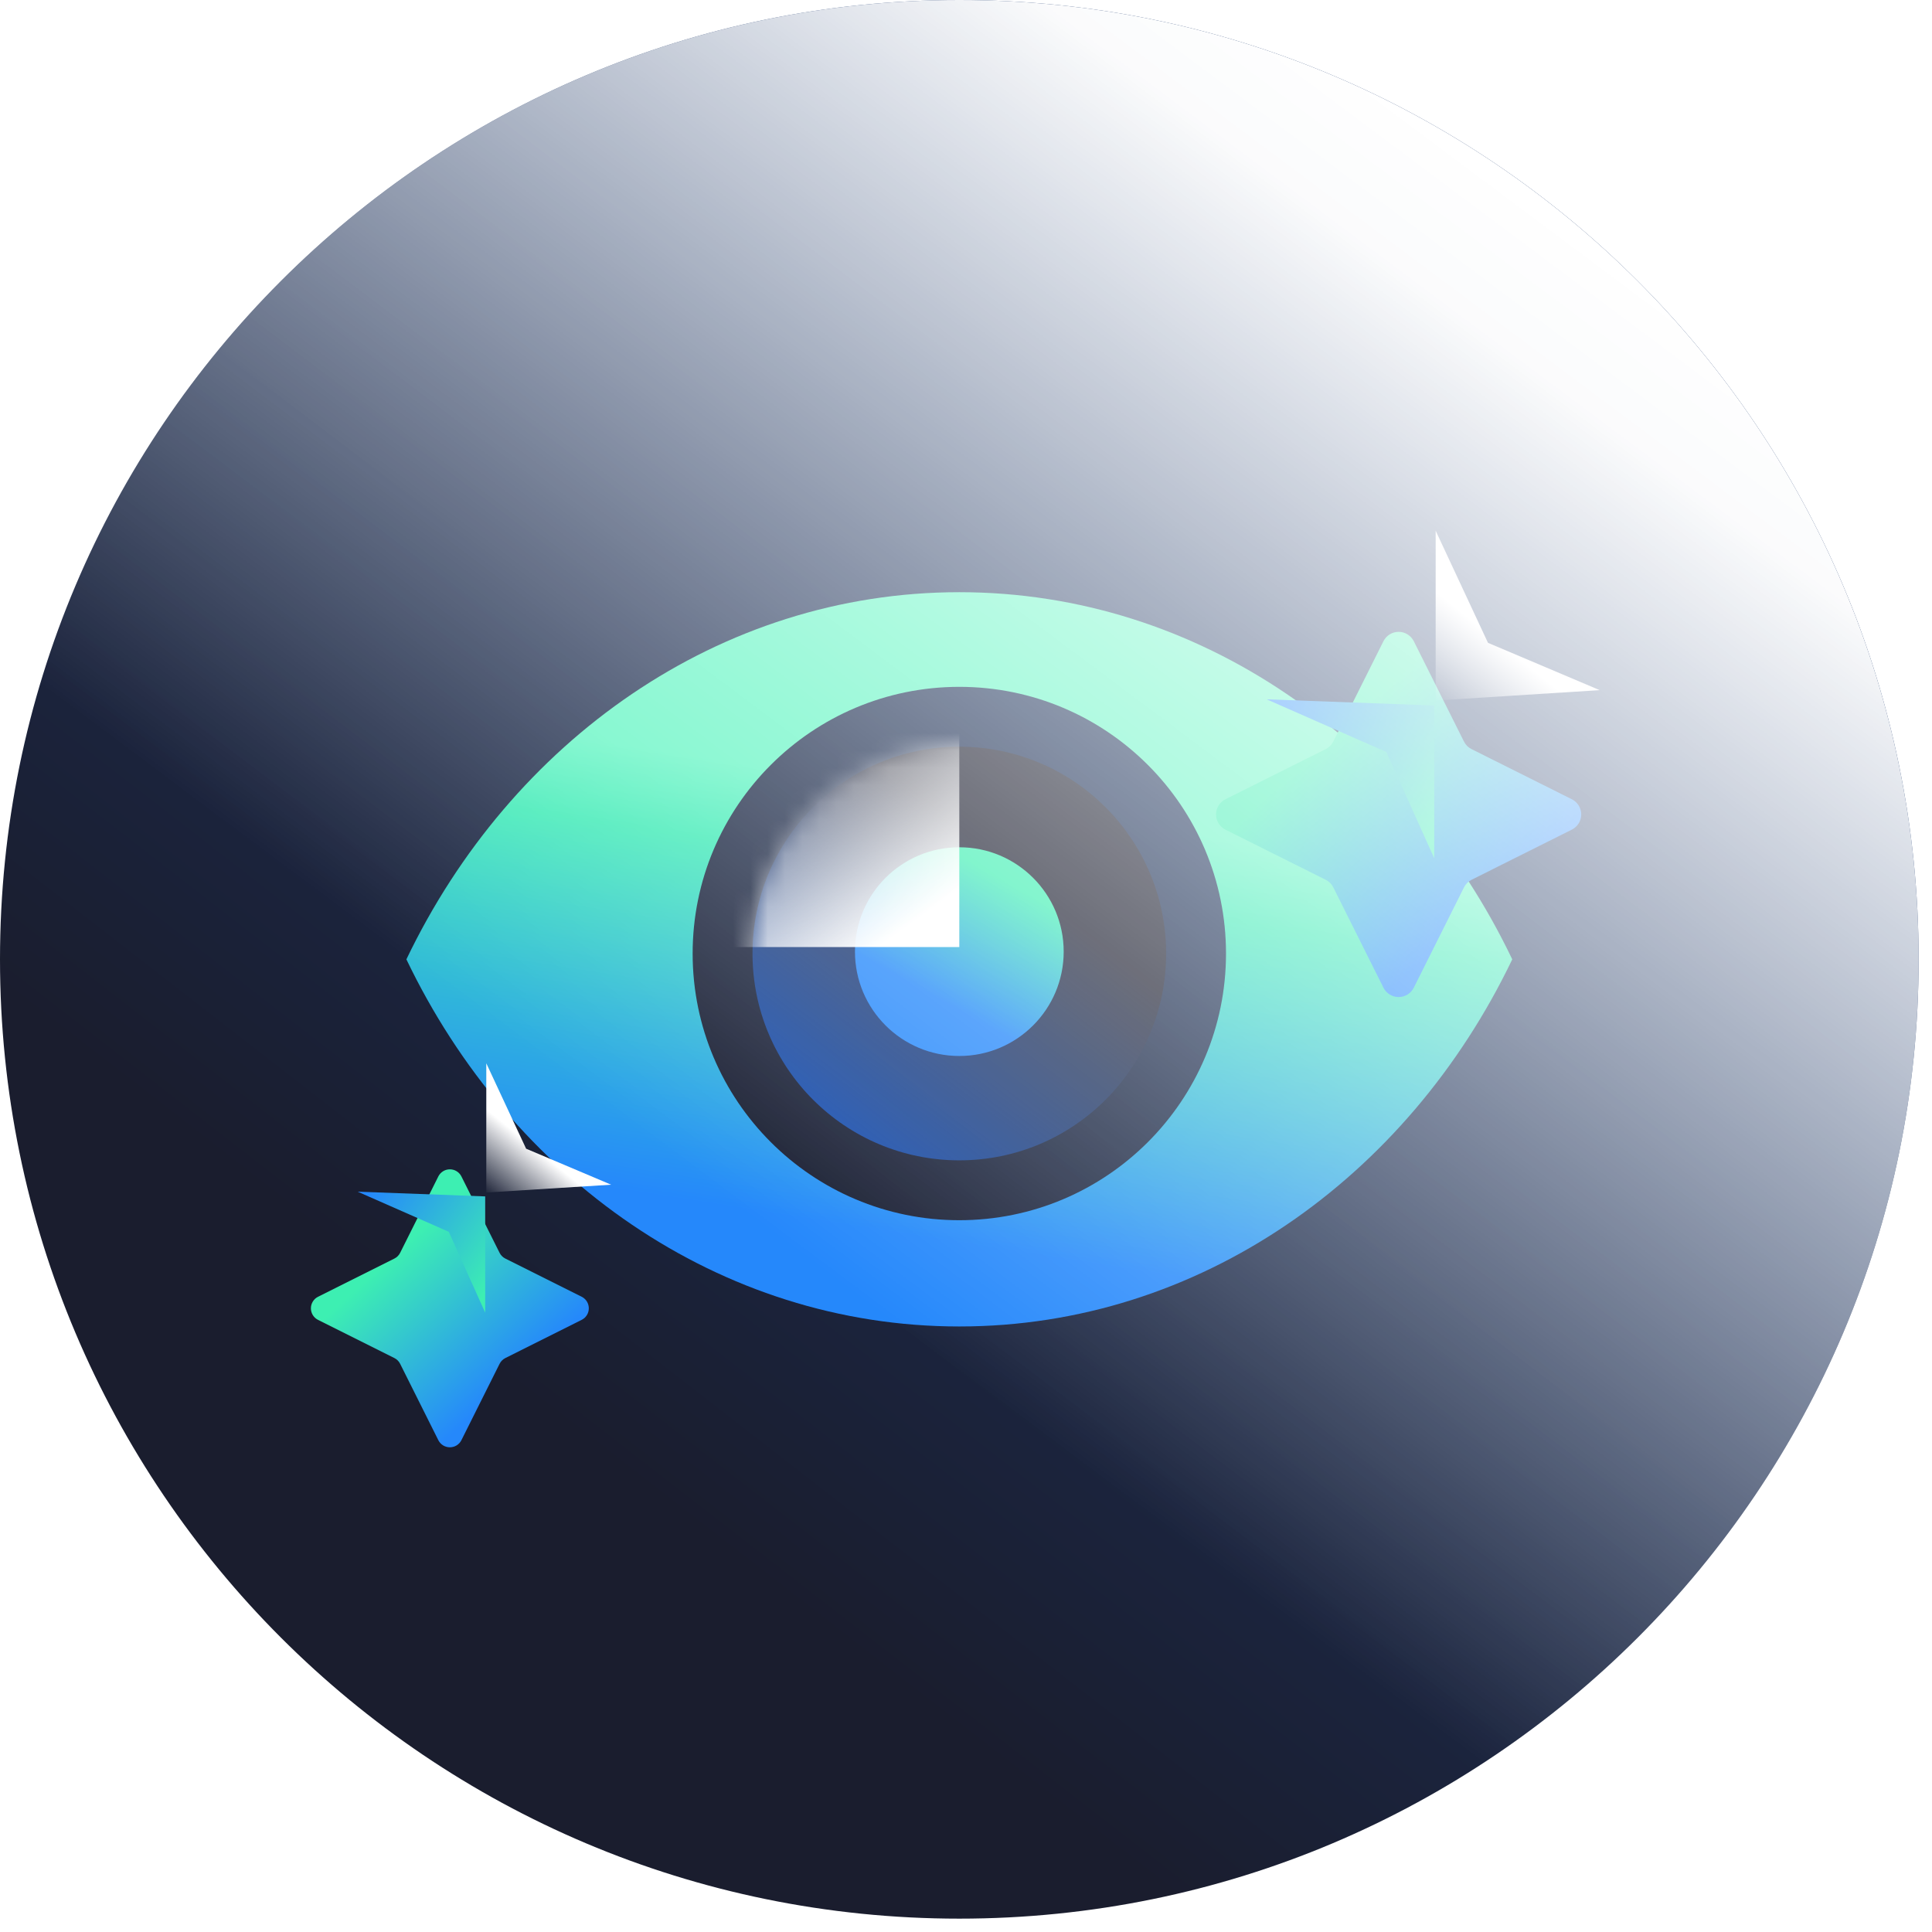 <svg width="112" height="112" viewBox="0 0 112 112" fill="none" xmlns="http://www.w3.org/2000/svg">
<g clip-path="url(#clip0_208_595)">
<path d="M55.613 111.226C86.327 111.226 111.226 86.327 111.226 55.613C111.226 24.899 86.327 0 55.613 0C24.899 0 0 24.899 0 55.613C0 86.327 24.899 111.226 55.613 111.226Z" fill="url(#paint0_linear_208_595)"/>
<path d="M23.559 55.614C29.622 42.958 41.701 34.33 55.613 34.33C69.525 34.33 81.604 42.958 87.667 55.614C81.604 68.269 69.526 76.897 55.613 76.897C41.7 76.897 29.622 68.269 23.559 55.614Z" fill="url(#paint1_linear_208_595)"/>
<path d="M55.613 70.737C64.151 70.737 71.073 63.815 71.073 55.277C71.073 46.739 64.151 39.817 55.613 39.817C47.075 39.817 40.153 46.739 40.153 55.277C40.153 63.815 47.075 70.737 55.613 70.737Z" fill="url(#paint2_linear_208_595)"/>
<path d="M55.613 67.266C62.234 67.266 67.602 61.898 67.602 55.277C67.602 48.656 62.234 43.288 55.613 43.288C48.992 43.288 43.624 48.656 43.624 55.277C43.624 61.898 48.992 67.266 55.613 67.266Z" fill="url(#paint3_linear_208_595)"/>
<path d="M55.613 61.217C58.954 61.217 61.663 58.508 61.663 55.167C61.663 51.826 58.954 49.117 55.613 49.117C52.272 49.117 49.563 51.826 49.563 55.167C49.563 58.508 52.272 61.217 55.613 61.217Z" fill="url(#paint4_linear_208_595)"/>
<mask id="mask0_208_595" style="mask-type:luminance" maskUnits="userSpaceOnUse" x="43" y="43" width="25" height="25">
<path d="M55.613 67.266C62.295 67.266 67.712 61.849 67.712 55.167C67.712 48.485 62.295 43.068 55.613 43.068C48.931 43.068 43.514 48.485 43.514 55.167C43.514 61.849 48.931 67.266 55.613 67.266Z" fill="white"/>
</mask>
<g mask="url(#mask0_208_595)">
<path d="M55.612 38.129V54.902H37.627V38.129H55.612Z" fill="url(#paint5_linear_208_595)"/>
</g>
<g filter="url(#filter0_d_208_595)">
<path d="M82.2 30.171L79.292 35.986C79.198 36.177 79.043 36.332 78.852 36.426L73.037 39.334C72.874 39.416 72.737 39.542 72.641 39.697C72.545 39.852 72.495 40.032 72.495 40.214C72.495 40.397 72.545 40.575 72.641 40.731C72.737 40.886 72.874 41.012 73.037 41.094L78.852 44.002C79.043 44.096 79.198 44.251 79.292 44.442L82.2 50.257C82.282 50.42 82.408 50.557 82.563 50.653C82.719 50.749 82.898 50.8 83.08 50.8C83.263 50.8 83.442 50.749 83.597 50.653C83.752 50.557 83.878 50.42 83.96 50.257L86.868 44.442C86.962 44.251 87.117 44.096 87.308 44.002L93.123 41.094C93.286 41.012 93.423 40.886 93.519 40.731C93.615 40.575 93.666 40.397 93.666 40.214C93.666 40.032 93.615 39.852 93.519 39.697C93.423 39.542 93.286 39.416 93.123 39.334L87.307 36.426C87.116 36.332 86.961 36.177 86.867 35.986L83.959 30.171C83.877 30.008 83.751 29.871 83.596 29.775C83.441 29.679 83.262 29.628 83.079 29.628C82.897 29.628 82.718 29.679 82.562 29.775C82.407 29.871 82.282 30.008 82.2 30.171Z" fill="url(#paint6_linear_208_595)"/>
</g>
<path d="M92.736 40.008L86.26 37.265L83.227 30.765V40.61L92.736 40.008Z" fill="url(#paint7_linear_208_595)"/>
<path d="M83.145 49.754L80.368 43.595L73.429 40.54L83.144 40.899L83.145 49.754Z" fill="url(#paint8_linear_208_595)"/>
<g filter="url(#filter1_d_208_595)">
<path d="M27.41 61.2L25.197 65.626C25.125 65.772 25.008 65.889 24.862 65.961L20.436 68.175C20.312 68.237 20.207 68.333 20.135 68.451C20.062 68.569 20.023 68.706 20.023 68.845C20.023 68.984 20.062 69.12 20.135 69.238C20.207 69.356 20.312 69.452 20.436 69.514L24.862 71.727C25.008 71.799 25.125 71.916 25.197 72.062L27.41 76.488C27.472 76.612 27.568 76.717 27.686 76.79C27.805 76.863 27.941 76.901 28.08 76.901C28.219 76.901 28.355 76.863 28.473 76.79C28.591 76.717 28.687 76.612 28.749 76.488L30.962 72.062C31.034 71.916 31.152 71.799 31.297 71.727L35.721 69.513C35.845 69.451 35.95 69.355 36.023 69.237C36.096 69.119 36.134 68.983 36.134 68.844C36.134 68.705 36.096 68.568 36.023 68.45C35.95 68.332 35.845 68.236 35.721 68.174L31.296 65.961C31.151 65.889 31.033 65.772 30.961 65.626L28.749 61.2C28.687 61.076 28.591 60.971 28.473 60.898C28.355 60.825 28.219 60.787 28.08 60.787C27.941 60.787 27.805 60.825 27.686 60.898C27.568 60.971 27.472 61.076 27.41 61.2Z" fill="url(#paint9_linear_208_595)"/>
</g>
<path d="M35.428 68.678L30.499 66.591L28.191 61.64V69.132L35.428 68.678Z" fill="url(#paint10_linear_208_595)"/>
<path d="M28.128 76.096L26.016 71.408L20.734 69.083L28.127 69.357L28.128 76.096Z" fill="url(#paint11_linear_208_595)"/>
<path style="mix-blend-mode:soft-light" d="M55.613 111.226C86.327 111.226 111.226 86.327 111.226 55.613C111.226 24.899 86.327 0 55.613 0C24.899 0 0 24.899 0 55.613C0 86.327 24.899 111.226 55.613 111.226Z" fill="url(#paint12_linear_208_595)"/>
</g>
<defs>
<filter id="filter0_d_208_595" x="64.495" y="29.628" width="33.171" height="34.171" filterUnits="userSpaceOnUse" color-interpolation-filters="sRGB">
<feFlood flood-opacity="0" result="BackgroundImageFix"/>
<feColorMatrix in="SourceAlpha" type="matrix" values="0 0 0 0 0 0 0 0 0 0 0 0 0 0 0 0 0 0 127 0" result="hardAlpha"/>
<feOffset dx="-2" dy="7"/>
<feGaussianBlur stdDeviation="3"/>
<feColorMatrix type="matrix" values="0 0 0 0 0 0 0 0 0 0 0 0 0 0 0 0 0 0 0.522 0"/>
<feBlend mode="normal" in2="BackgroundImageFix" result="effect1_dropShadow_208_595"/>
<feBlend mode="normal" in="SourceGraphic" in2="effect1_dropShadow_208_595" result="shape"/>
</filter>
<filter id="filter1_d_208_595" x="12.023" y="60.787" width="28.111" height="29.114" filterUnits="userSpaceOnUse" color-interpolation-filters="sRGB">
<feFlood flood-opacity="0" result="BackgroundImageFix"/>
<feColorMatrix in="SourceAlpha" type="matrix" values="0 0 0 0 0 0 0 0 0 0 0 0 0 0 0 0 0 0 127 0" result="hardAlpha"/>
<feOffset dx="-2" dy="7"/>
<feGaussianBlur stdDeviation="3"/>
<feColorMatrix type="matrix" values="0 0 0 0 0 0 0 0 0 0 0 0 0 0 0 0 0 0 0.522 0"/>
<feBlend mode="normal" in2="BackgroundImageFix" result="effect1_dropShadow_208_595"/>
<feBlend mode="normal" in="SourceGraphic" in2="effect1_dropShadow_208_595" result="shape"/>
</filter>
<linearGradient id="paint0_linear_208_595" x1="84.977" y1="29.252" x2="39.374" y2="87.98" gradientUnits="userSpaceOnUse">
<stop stop-color="#1D3A6E"/>
<stop offset="1" stop-color="#1A1D2E"/>
</linearGradient>
<linearGradient id="paint1_linear_208_595" x1="64.332" y1="47.611" x2="60.37" y2="72.834" gradientUnits="userSpaceOnUse">
<stop stop-color="#60F5C2"/>
<stop offset="0.18" stop-color="#3CEAB5"/>
<stop offset="1" stop-color="#2588FB"/>
</linearGradient>
<linearGradient id="paint2_linear_208_595" x1="61.673" y1="43.28" x2="41.081" y2="67.521" gradientUnits="userSpaceOnUse">
<stop stop-color="#142A53"/>
<stop offset="1" stop-color="#1A1D2E"/>
</linearGradient>
<linearGradient id="paint3_linear_208_595" x1="60.217" y1="51.728" x2="49.043" y2="65.348" gradientUnits="userSpaceOnUse">
<stop stop-color="#1A1D2E"/>
<stop offset="1" stop-color="#184DAB"/>
</linearGradient>
<linearGradient id="paint4_linear_208_595" x1="57.537" y1="50.69" x2="53.737" y2="57.526" gradientUnits="userSpaceOnUse">
<stop stop-color="#3DEFB2"/>
<stop offset="1" stop-color="#2588FB"/>
</linearGradient>
<linearGradient id="paint5_linear_208_595" x1="45.019" y1="43.261" x2="52.548" y2="53.75" gradientUnits="userSpaceOnUse">
<stop stop-color="white" stop-opacity="0"/>
<stop offset="1" stop-color="white"/>
</linearGradient>
<linearGradient id="paint6_linear_208_595" x1="77.703" y1="37.123" x2="86.552" y2="46.777" gradientUnits="userSpaceOnUse">
<stop stop-color="#3DEFB2"/>
<stop offset="1" stop-color="#2588FB"/>
</linearGradient>
<linearGradient id="paint7_linear_208_595" x1="86.489" y1="36.879" x2="83.283" y2="40.856" gradientUnits="userSpaceOnUse">
<stop stop-color="white"/>
<stop offset="1" stop-color="white" stop-opacity="0"/>
</linearGradient>
<linearGradient id="paint8_linear_208_595" x1="84.882" y1="45.938" x2="75.329" y2="39.18" gradientUnits="userSpaceOnUse">
<stop stop-color="#3DEFB2"/>
<stop offset="1" stop-color="#2588FB"/>
</linearGradient>
<linearGradient id="paint9_linear_208_595" x1="23.986" y1="66.491" x2="30.722" y2="73.838" gradientUnits="userSpaceOnUse">
<stop stop-color="#3DEFB2"/>
<stop offset="1" stop-color="#2588FB"/>
</linearGradient>
<linearGradient id="paint10_linear_208_595" x1="30.674" y1="66.293" x2="28.234" y2="69.32" gradientUnits="userSpaceOnUse">
<stop stop-color="white"/>
<stop offset="1" stop-color="white" stop-opacity="0"/>
</linearGradient>
<linearGradient id="paint11_linear_208_595" x1="29.45" y1="73.192" x2="22.18" y2="68.049" gradientUnits="userSpaceOnUse">
<stop stop-color="#3DEFB2"/>
<stop offset="1" stop-color="#2588FB"/>
</linearGradient>
<linearGradient id="paint12_linear_208_595" x1="94.987" y1="16.239" x2="50.497" y2="75.745" gradientUnits="userSpaceOnUse">
<stop stop-color="white"/>
<stop offset="0.104" stop-color="white" stop-opacity="0.98"/>
<stop offset="1" stop-color="white" stop-opacity="0"/>
</linearGradient>
<clipPath id="clip0_208_595">
<rect width="111.226" height="111.226" fill="white"/>
</clipPath>
</defs>
</svg>
